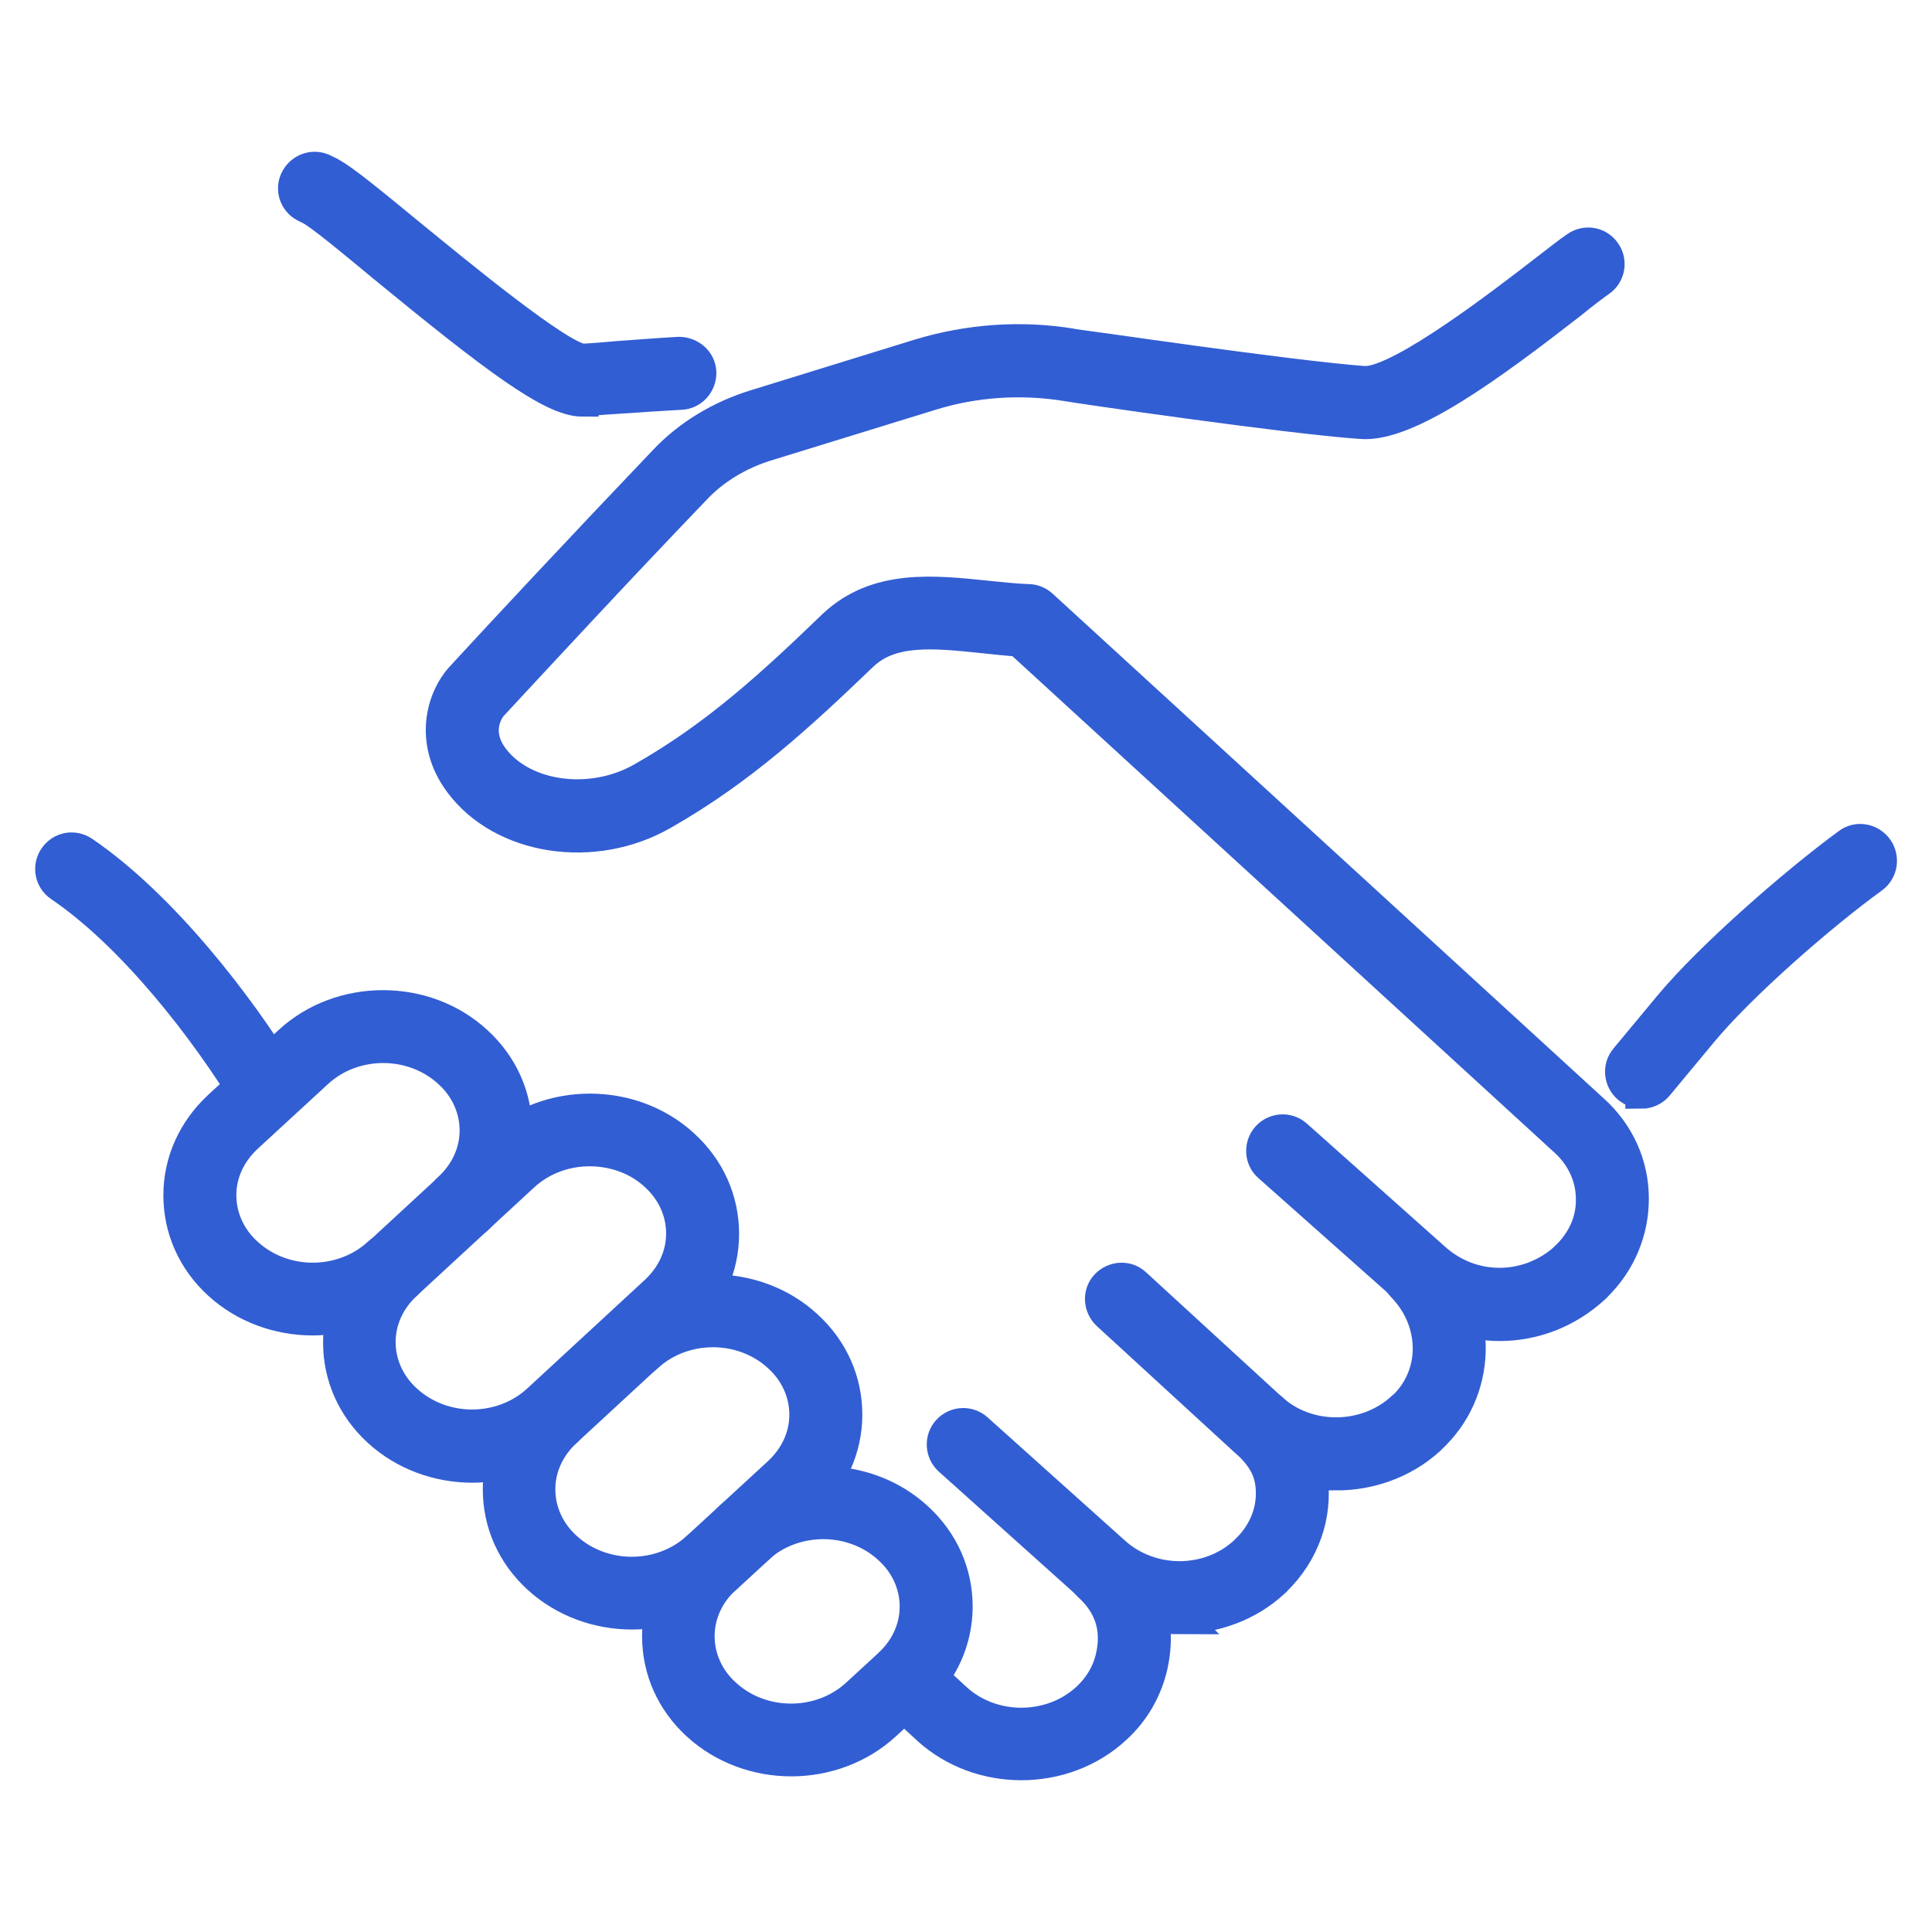 <?xml version="1.0" encoding="UTF-8"?>
<svg id="Capa_1" data-name="Capa 1" xmlns="http://www.w3.org/2000/svg" viewBox="0 0 45 45">
  <defs>
    <style>
      .cls-1 {
        fill: #325ed3;
        stroke: #325ed3;
        stroke-miterlimit: 10;
        stroke-width: .75px;
      }
    </style>
  </defs>
  <path class="cls-1" d="M38.23,25.44c-.11,0-.21-.04-.3-.11-.2-.17-.23-.47-.06-.67l1.03-1.24c.95-1.14,2.92-2.86,4.15-3.76.21-.16.51-.11.67.11.15.21.11.51-.11.67-1.19.86-3.08,2.51-3.98,3.6l-1.03,1.24c-.09.11-.23.17-.37.17Z"/>
  <path class="cls-1" d="M13.57,9.33c-.71,0-2.02-.98-4.65-3.14-.71-.59-1.45-1.2-1.68-1.32l-.14-.07c-.23-.12-.32-.41-.19-.64s.41-.32.65-.19l.14.07c.29.16.86.62,1.83,1.42,1.14.93,3.5,2.88,4.04,2.92.22-.01.49-.03.8-.06.43-.03.91-.07,1.44-.1.26,0,.49.19.5.45.01.26-.19.49-.45.5-.52.03-1,.06-1.42.09-.31.02-.59.04-.83.06-.01,0-.03,0-.04,0Z"/>
  <path class="cls-1" d="M6.22,25.87c-.16,0-.32-.08-.41-.23-1.01-1.66-2.7-3.85-4.41-5.01-.22-.15-.27-.45-.12-.66.15-.22.44-.27.66-.12,1.83,1.25,3.62,3.56,4.68,5.3.14.22.07.52-.16.65-.08.05-.16.07-.25.07Z"/>
  <g>
    <path class="cls-1" d="M34.93,30.86c-.77,0-1.54-.28-2.16-.85l-3.21-2.85c-.2-.17-.21-.48-.04-.67.18-.2.48-.21.67-.04l3.21,2.86c.87.79,2.16.79,3.04.02.01-.01.02-.03.04-.04.39-.37.61-.85.6-1.36,0-.51-.22-1-.62-1.36l-12.72-11.65c-.28-.02-.56-.05-.84-.08-1.15-.12-2.14-.22-2.81.41-1.47,1.41-2.83,2.67-4.66,3.71-1.61.92-3.73.59-4.71-.73-.73-.98-.39-1.99.02-2.44,1.03-1.12,2.88-3.1,4.75-5.06.56-.59,1.28-1.02,2.07-1.27l3.85-1.19c1.15-.35,2.38-.44,3.57-.24.04,0,5.11.75,6.79.87.01,0,.02,0,.04,0,.84,0,3.29-1.9,4.22-2.62.3-.23.54-.42.69-.52.22-.15.51-.1.66.12.15.21.1.51-.12.66-.14.1-.37.27-.65.5-1.89,1.47-3.83,2.9-4.91,2.81-1.72-.12-6.66-.84-6.86-.88-1.05-.17-2.13-.1-3.14.21l-3.86,1.19c-.64.2-1.22.55-1.66,1.02-1.88,1.96-3.71,3.94-4.74,5.05,0,0-.47.54.04,1.22.7.93,2.29,1.15,3.48.47,1.73-.98,3.05-2.2,4.47-3.57,1-.93,2.3-.79,3.56-.66.32.03.64.07.97.08.11,0,.22.05.3.12l12.84,11.76c.6.54.93,1.27.93,2.06,0,.76-.3,1.48-.86,2.03-.01.02-.03.03-.04.04-.63.58-1.41.87-2.2.87Z"/>
    <path class="cls-1" d="M23.79,41.09c-.78,0-1.56-.27-2.16-.81l-.89-.82c-.19-.18-.21-.48-.03-.67.18-.2.48-.21.67-.03l.89.82c.85.77,2.22.76,3.06-.02.29-.27.49-.61.57-.99.14-.65-.04-1.2-.54-1.65-.19-.18-.21-.48-.03-.67.18-.2.48-.21.67-.03.75.68,1.04,1.56.83,2.55-.12.56-.41,1.08-.85,1.48-.6.56-1.4.84-2.19.84Z"/>
    <path class="cls-1" d="M31.13,34.33c-.79,0-1.58-.28-2.18-.83l-3.15-2.89c-.19-.18-.21-.48-.03-.67.18-.19.48-.21.67-.03l3.15,2.89c.85.79,2.23.78,3.08-.01.01-.01.02-.02.04-.03.36-.35.56-.82.57-1.31.01-.56-.21-1.09-.62-1.51-.18-.19-.18-.49,0-.67.19-.18.49-.18.67,0,.6.61.92,1.39.9,2.2-.02.77-.34,1.49-.91,2.02-.01.01-.03.03-.04.04-.6.54-1.38.81-2.15.81Z"/>
    <path class="cls-1" d="M27.49,37.69c-.78,0-1.57-.27-2.17-.82l-3.2-2.87c-.2-.18-.21-.48-.04-.67.18-.2.48-.21.67-.04l3.2,2.87c.85.77,2.2.77,3.04,0,0,0,.02-.02.03-.03.46-.43.67-1.01.59-1.59-.05-.36-.23-.66-.61-1-.19-.18-.21-.48-.03-.67s.48-.21.67-.03c.54.5.83,1,.91,1.58.12.88-.19,1.75-.85,2.39,0,.01-.02.02-.03.03-.6.56-1.4.84-2.19.84Z"/>
  </g>
  <g>
    <path class="cls-1" d="M7.28,30.73c-.79,0-1.58-.28-2.18-.83-.6-.55-.92-1.28-.92-2.06s.33-1.51.92-2.06l1.64-1.51c1.2-1.11,3.16-1.11,4.36,0,.6.55.92,1.28.92,2.06,0,.78-.33,1.51-.92,2.06-.19.18-.5.17-.67-.03-.18-.19-.17-.5.03-.67.4-.37.62-.85.62-1.36s-.22-1-.62-1.36c-.85-.78-2.22-.78-3.07,0l-1.64,1.51c-.4.37-.62.85-.62,1.36,0,.51.22,1,.62,1.36.85.78,2.22.78,3.07,0,.19-.18.49-.17.67.03.18.19.17.49-.03.67-.6.55-1.39.83-2.18.83Z"/>
    <path class="cls-1" d="M11,34.16c-.79,0-1.58-.28-2.18-.83h0c-.6-.55-.92-1.28-.92-2.06s.33-1.51.92-2.06l2.74-2.53c1.2-1.11,3.16-1.11,4.36,0,.6.55.92,1.28.92,2.06s-.33,1.51-.92,2.06l-2.74,2.53c-.6.55-1.39.83-2.18.83ZM13.74,26.79c-.56,0-1.11.19-1.54.58l-2.74,2.53c-.4.37-.62.85-.62,1.36,0,.51.22,1,.62,1.36h0c.85.78,2.22.78,3.07,0l2.74-2.53c.4-.37.62-.85.62-1.36s-.22-1-.62-1.36c-.42-.39-.98-.58-1.54-.58Z"/>
    <path class="cls-1" d="M14.72,37.58c-.79,0-1.58-.28-2.18-.83-.6-.55-.92-1.28-.92-2.06,0-.78.33-1.51.92-2.06.19-.18.49-.17.67.03s.17.5-.03.67c-.4.37-.62.85-.62,1.36,0,.51.22,1,.62,1.36.85.78,2.22.78,3.07,0l1.89-1.74c.4-.37.62-.85.62-1.36s-.22-1-.62-1.36c-.85-.78-2.22-.78-3.07,0-.19.18-.5.17-.67-.03-.18-.19-.17-.49.03-.67,1.2-1.11,3.16-1.11,4.36,0,.6.55.92,1.28.92,2.06s-.33,1.51-.92,2.06l-1.89,1.74c-.6.55-1.39.83-2.18.83Z"/>
    <path class="cls-1" d="M18.43,41c-.79,0-1.58-.28-2.18-.83-.6-.55-.92-1.28-.92-2.06s.33-1.51.92-2.06c.19-.18.49-.17.67.03.18.19.17.49-.03.67-.4.37-.62.85-.62,1.36,0,.51.22,1,.62,1.36.85.78,2.22.78,3.07,0l.75-.69c.4-.37.62-.85.62-1.36s-.22-1-.62-1.36c-.85-.78-2.22-.78-3.07,0-.19.18-.5.17-.67-.03-.18-.19-.17-.5.03-.67,1.2-1.11,3.16-1.11,4.36,0,.6.55.92,1.28.92,2.06,0,.78-.33,1.51-.92,2.06l-.75.69c-.6.55-1.39.83-2.18.83Z"/>
  </g>
</svg>